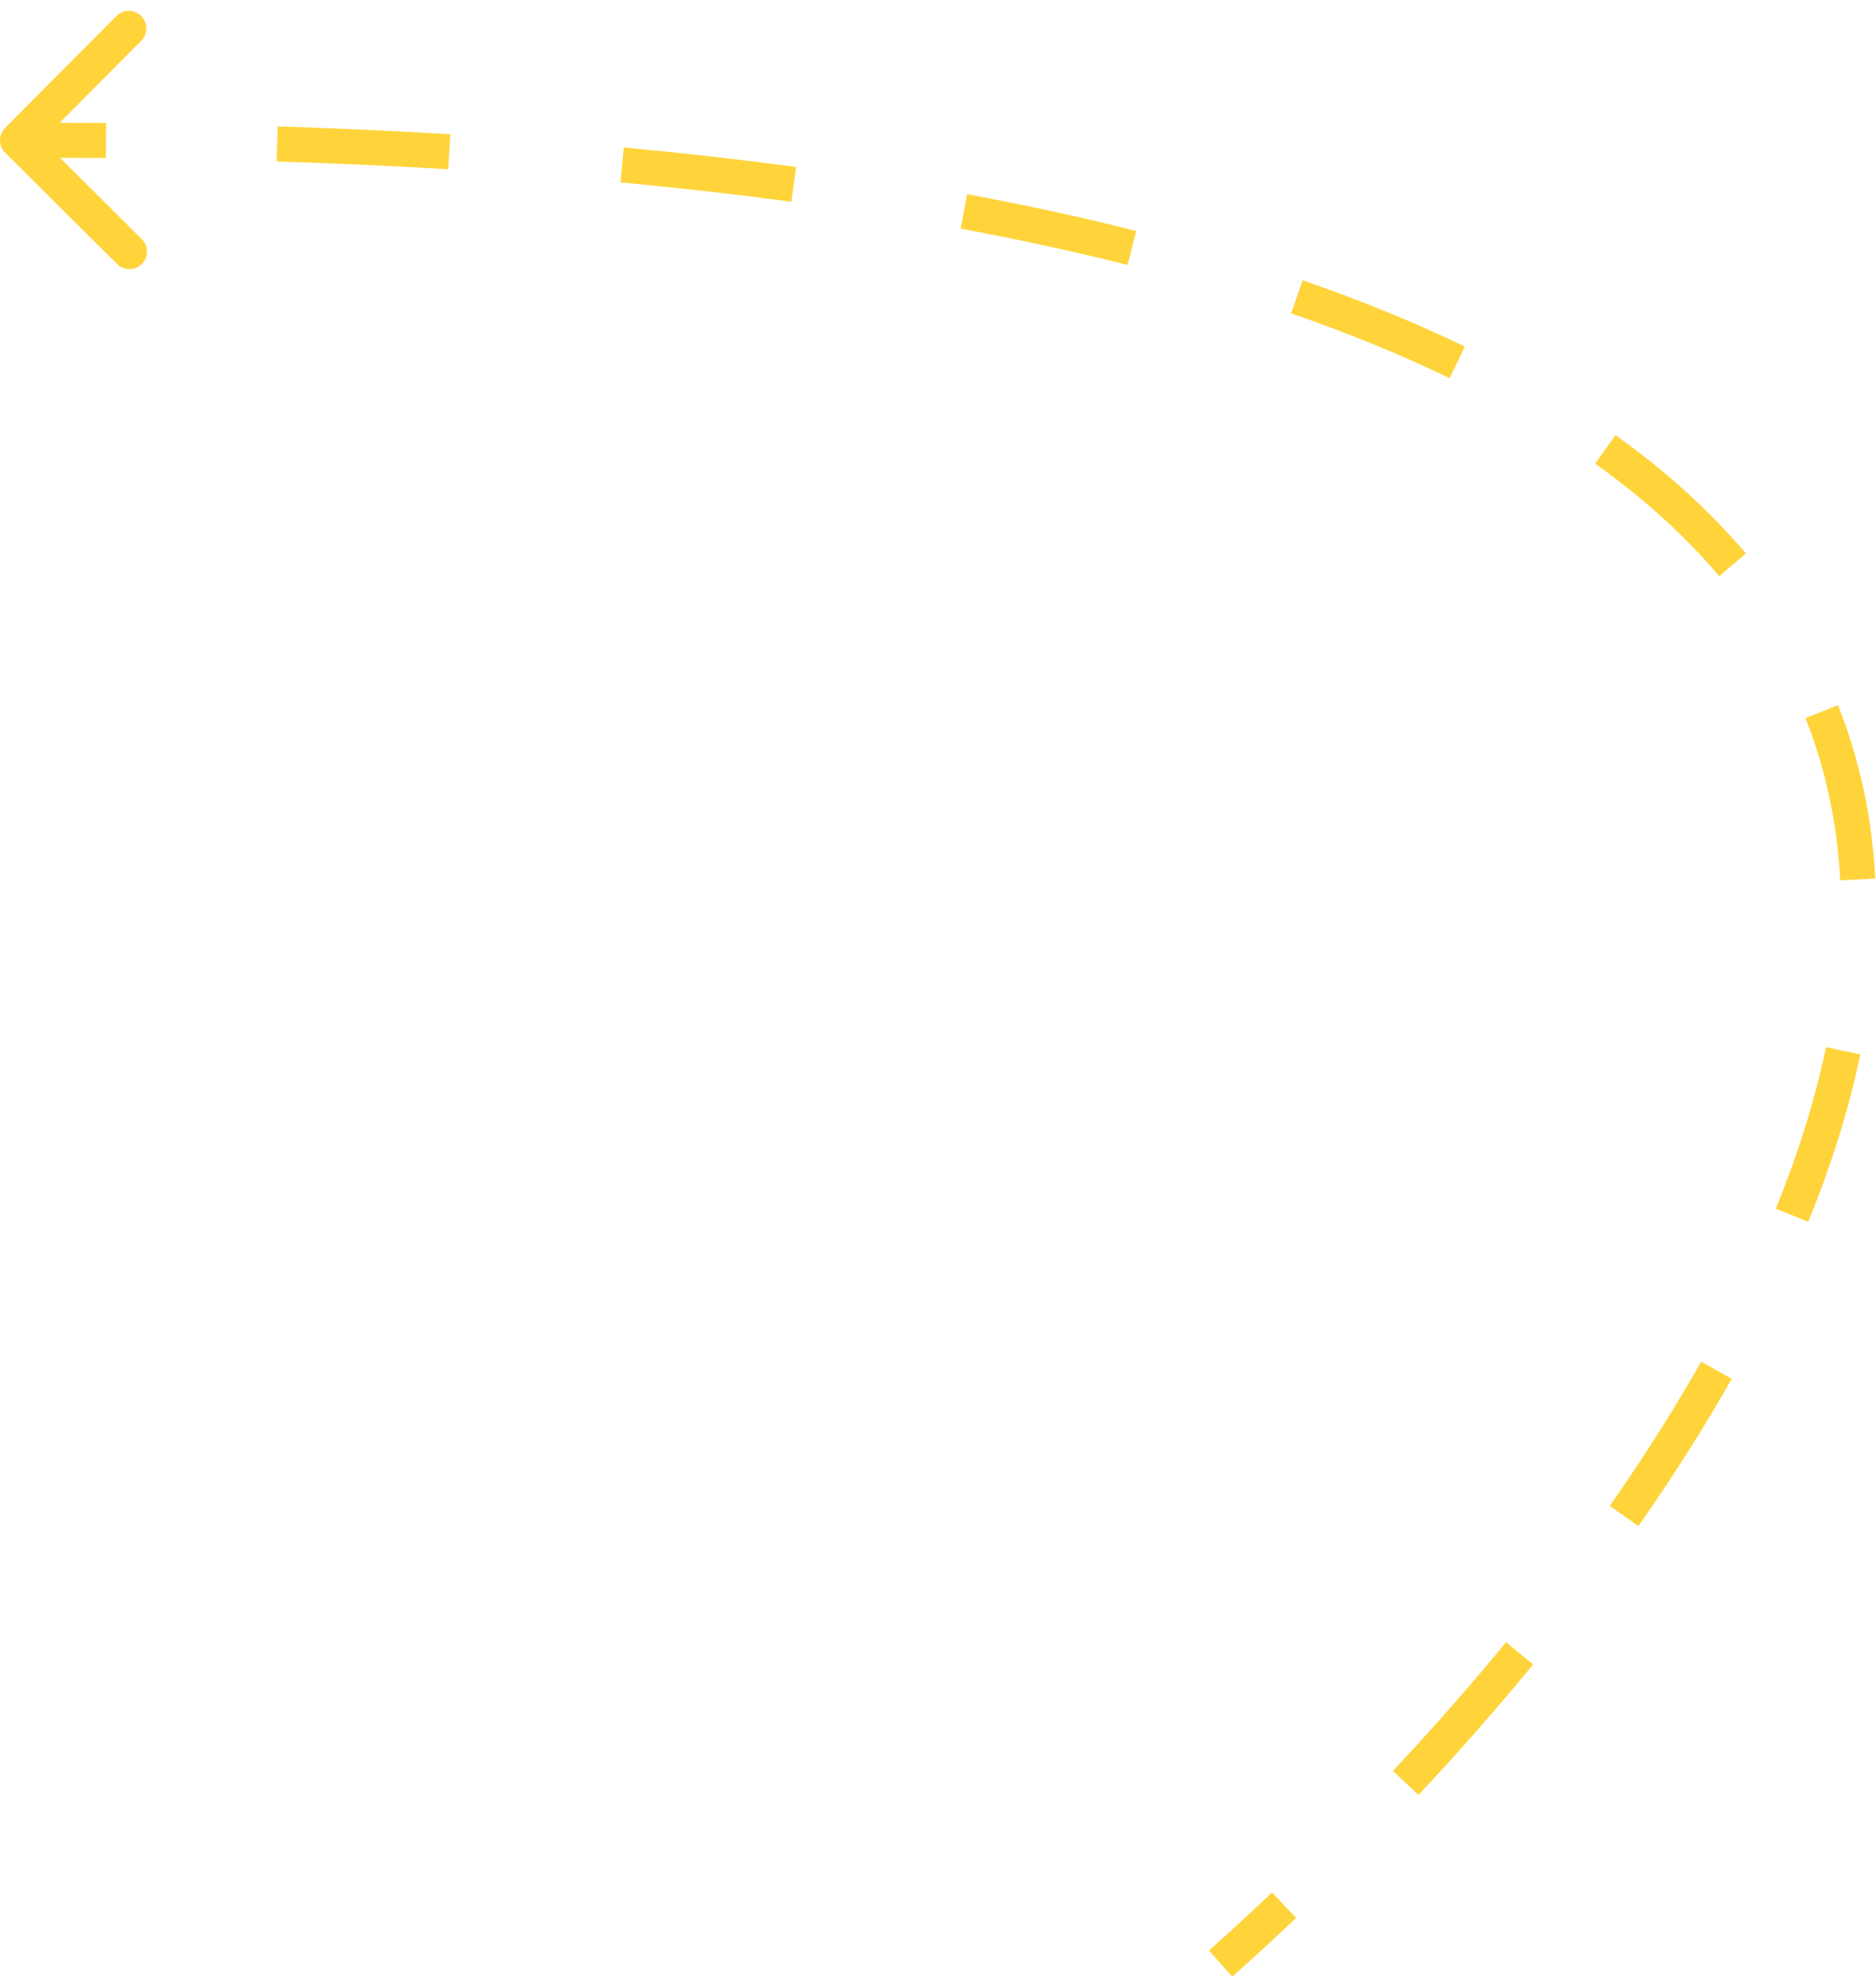 <svg width="107" height="113" viewBox="0 0 107 113" fill="none" xmlns="http://www.w3.org/2000/svg">
<path d="M0.291 7.297C-0.098 7.688 -0.097 8.321 0.295 8.711L6.676 15.057C7.068 15.447 7.701 15.445 8.09 15.054C8.48 14.662 8.478 14.029 8.086 13.639L2.414 7.998L8.056 2.326C8.445 1.934 8.443 1.301 8.052 0.911C7.66 0.522 7.027 0.524 6.638 0.915L0.291 7.297ZM1.003 9.002C2.706 8.997 4.384 9.002 6.038 9.015L6.054 7.015C4.394 7.002 2.708 6.997 0.997 7.002L1.003 9.002ZM15.777 9.209C19.154 9.317 22.416 9.466 25.567 9.655L25.687 7.658C22.516 7.468 19.235 7.318 15.841 7.21L15.777 9.209ZM35.389 10.403C38.783 10.72 42.031 11.089 45.136 11.507L45.403 9.524C42.269 9.103 38.995 8.732 35.575 8.412L35.389 10.403ZM54.795 13.042C58.164 13.668 61.334 14.36 64.313 15.112L64.803 13.173C61.779 12.409 58.568 11.709 55.16 11.076L54.795 13.042ZM73.644 17.875C76.954 19.019 79.959 20.254 82.679 21.572L83.551 19.772C80.753 18.417 77.674 17.151 74.297 15.985L73.644 17.875ZM90.981 26.443C93.809 28.466 96.151 30.616 98.057 32.864L99.583 31.572C97.56 29.185 95.094 26.926 92.145 24.816L90.981 26.443ZM102.974 40.96C104.158 43.929 104.795 47.024 104.958 50.209L106.955 50.107C106.782 46.719 106.103 43.407 104.832 40.219L102.974 40.96ZM104.149 59.731C103.515 62.767 102.542 65.847 101.285 68.938L103.138 69.691C104.433 66.506 105.445 63.311 106.107 60.14L104.149 59.731ZM97.028 77.663C95.461 80.435 93.708 83.187 91.812 85.895L93.451 87.042C95.379 84.287 97.167 81.481 98.769 78.647L97.028 77.663ZM85.899 93.668C83.829 96.188 81.666 98.643 79.447 101.011L80.907 102.379C83.153 99.981 85.346 97.493 87.444 94.937L85.899 93.668ZM72.553 107.943C71.355 109.078 70.154 110.183 68.955 111.254L70.287 112.746C71.501 111.661 72.717 110.543 73.928 109.395L72.553 107.943Z" fill="#FFD43B"/>
</svg>
